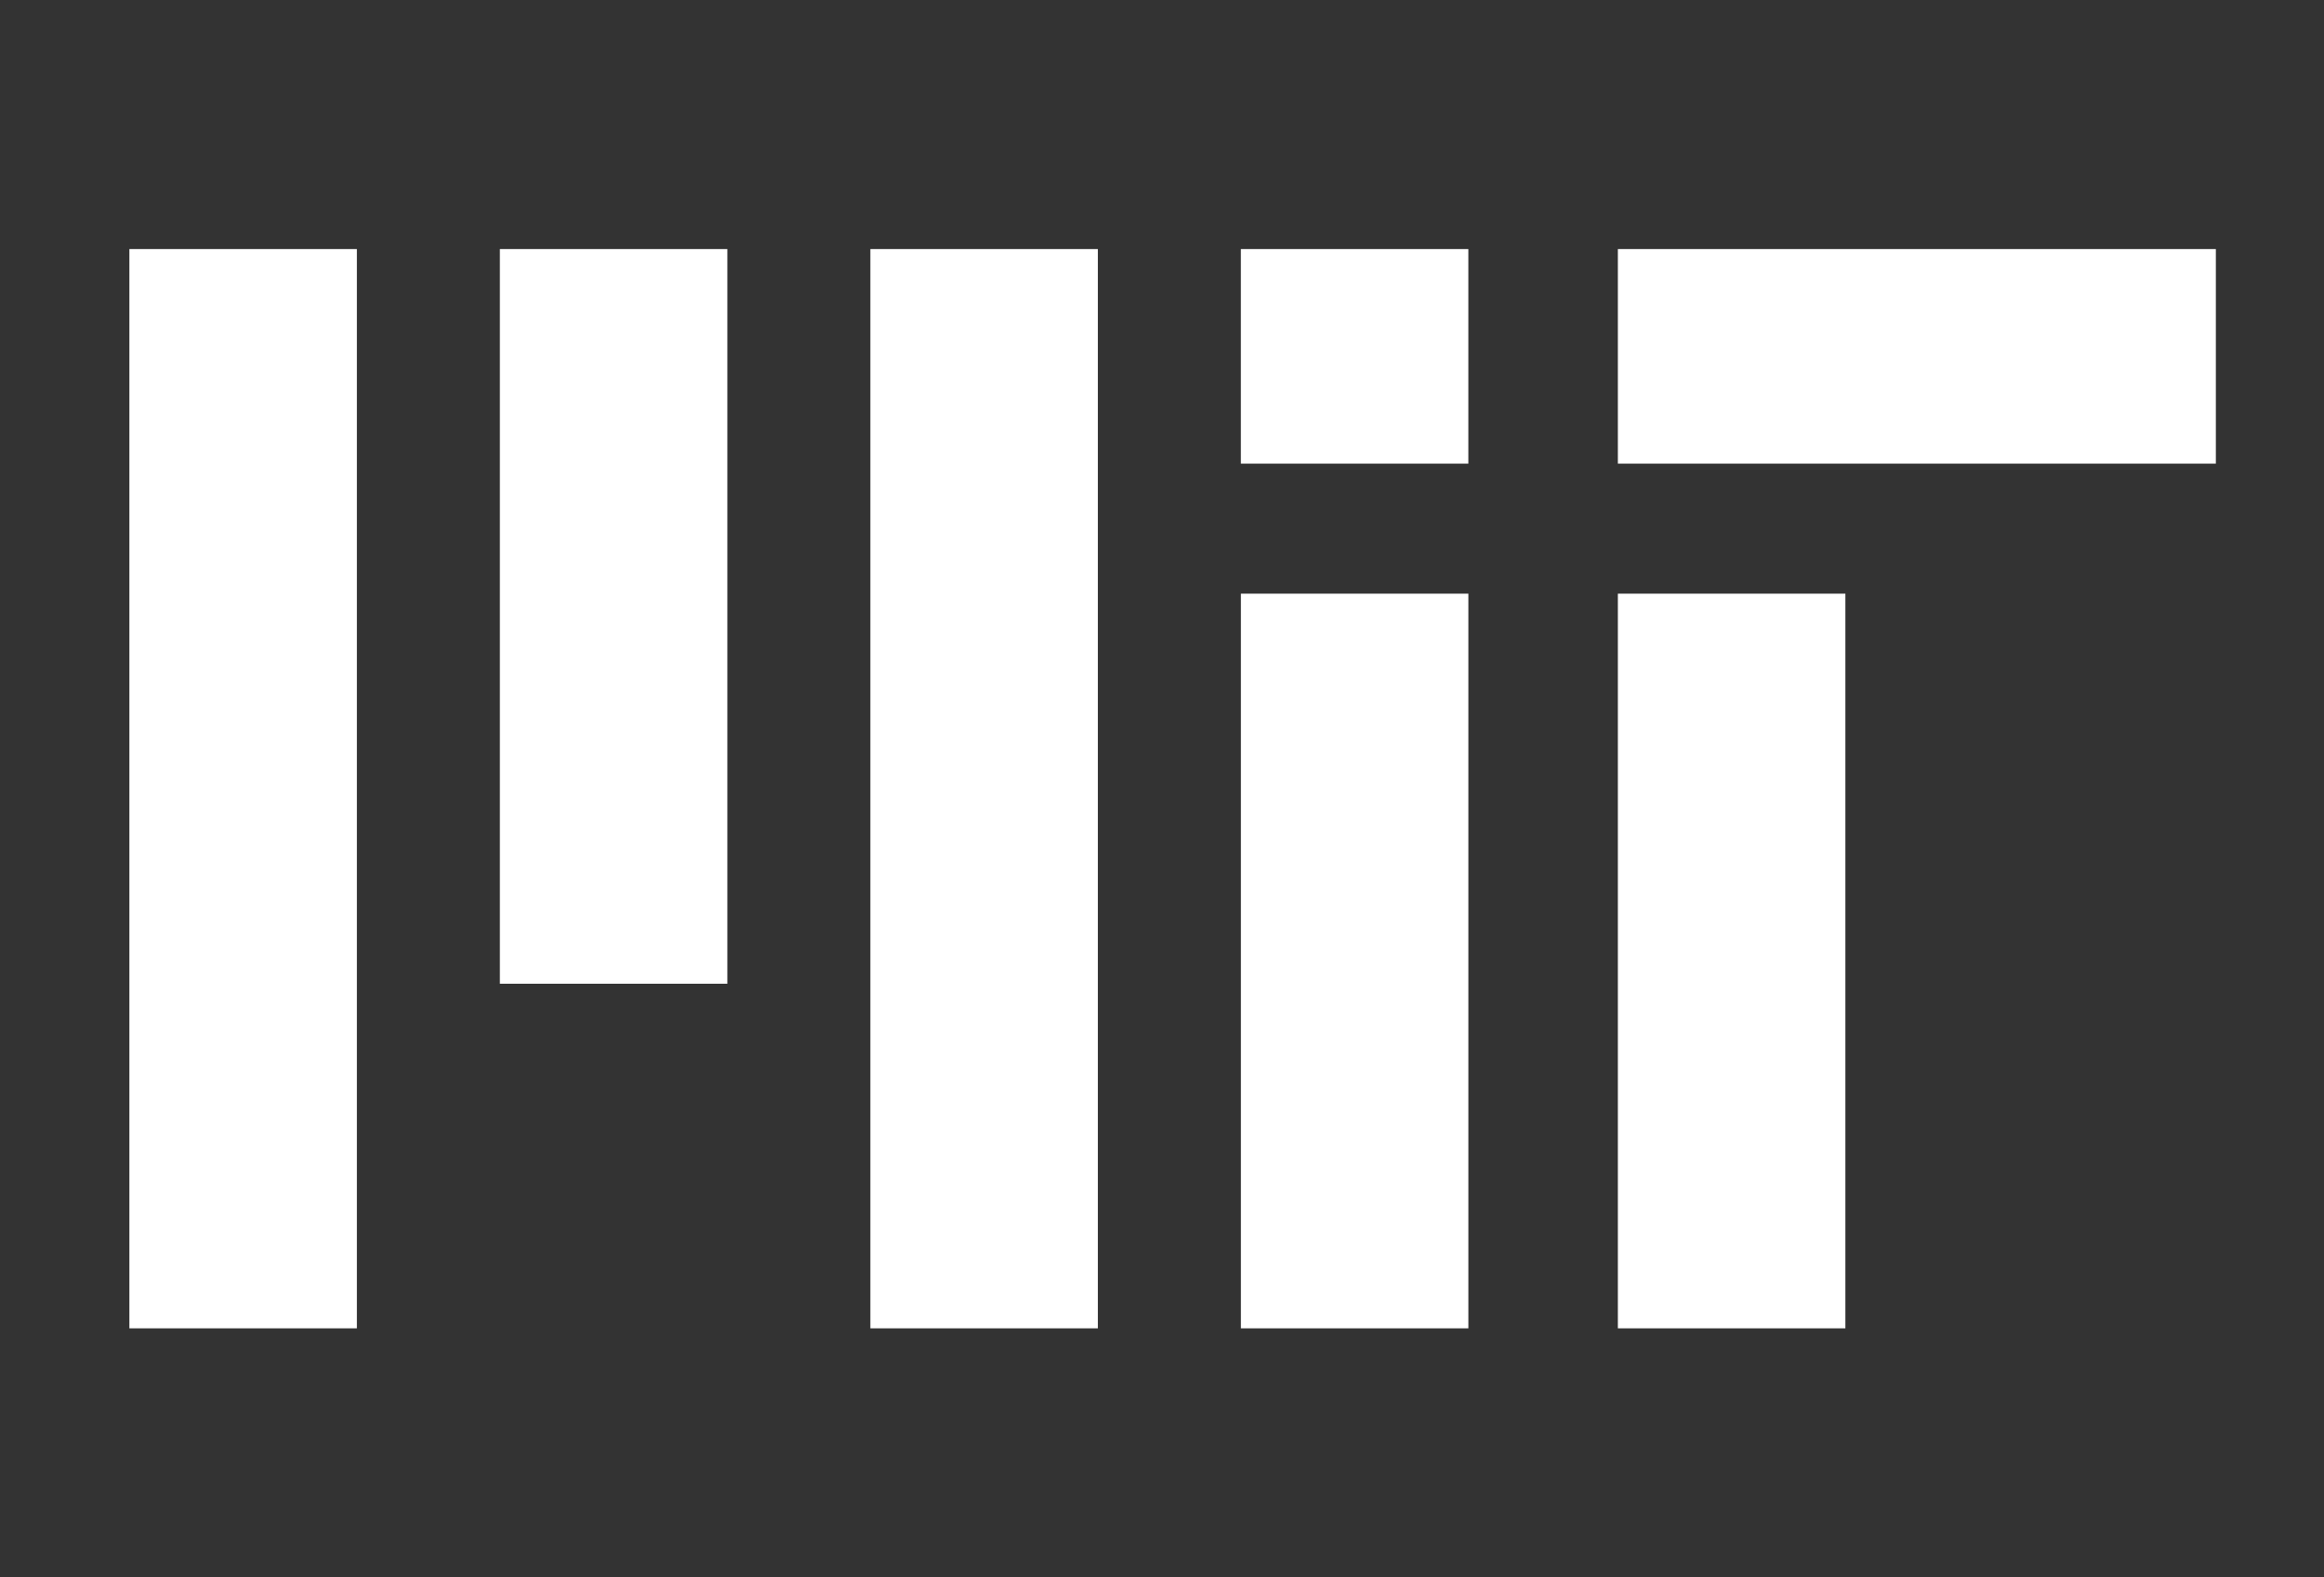 <?xml version="1.0" encoding="UTF-8"?>
<svg xmlns="http://www.w3.org/2000/svg" width="84" height="57" viewBox="0 0 84 57" fill="none">
  <rect x="0" y="0" width="84" height="57" fill="#333333" stroke="none"/>
  <path d="M8.787 9V48V9ZM22.179 9V35.548V9ZM35.57 9V48V9ZM48.962 9V16.753V9ZM62.588 21.452V48V21.452Z" fill="white"></path>
  <path fill-rule="evenodd" clip-rule="evenodd" d="M4.676 48V9H12.899V48H4.676ZM18.067 35.548V9H26.29V35.548H18.067ZM31.459 48V9H39.682V48H31.459ZM44.85 16.753V9H53.073V16.753H44.85ZM58.477 48V21.452H66.7V48H58.477Z" fill="white"></path>
  <path fill-rule="evenodd" clip-rule="evenodd" d="M44.851 48V21.452H53.074V48H44.851Z" fill="white"></path>
  <path fill-rule="evenodd" clip-rule="evenodd" d="M80.091 16.753H58.477V9H80.091V16.753Z" fill="white"></path>
</svg>
